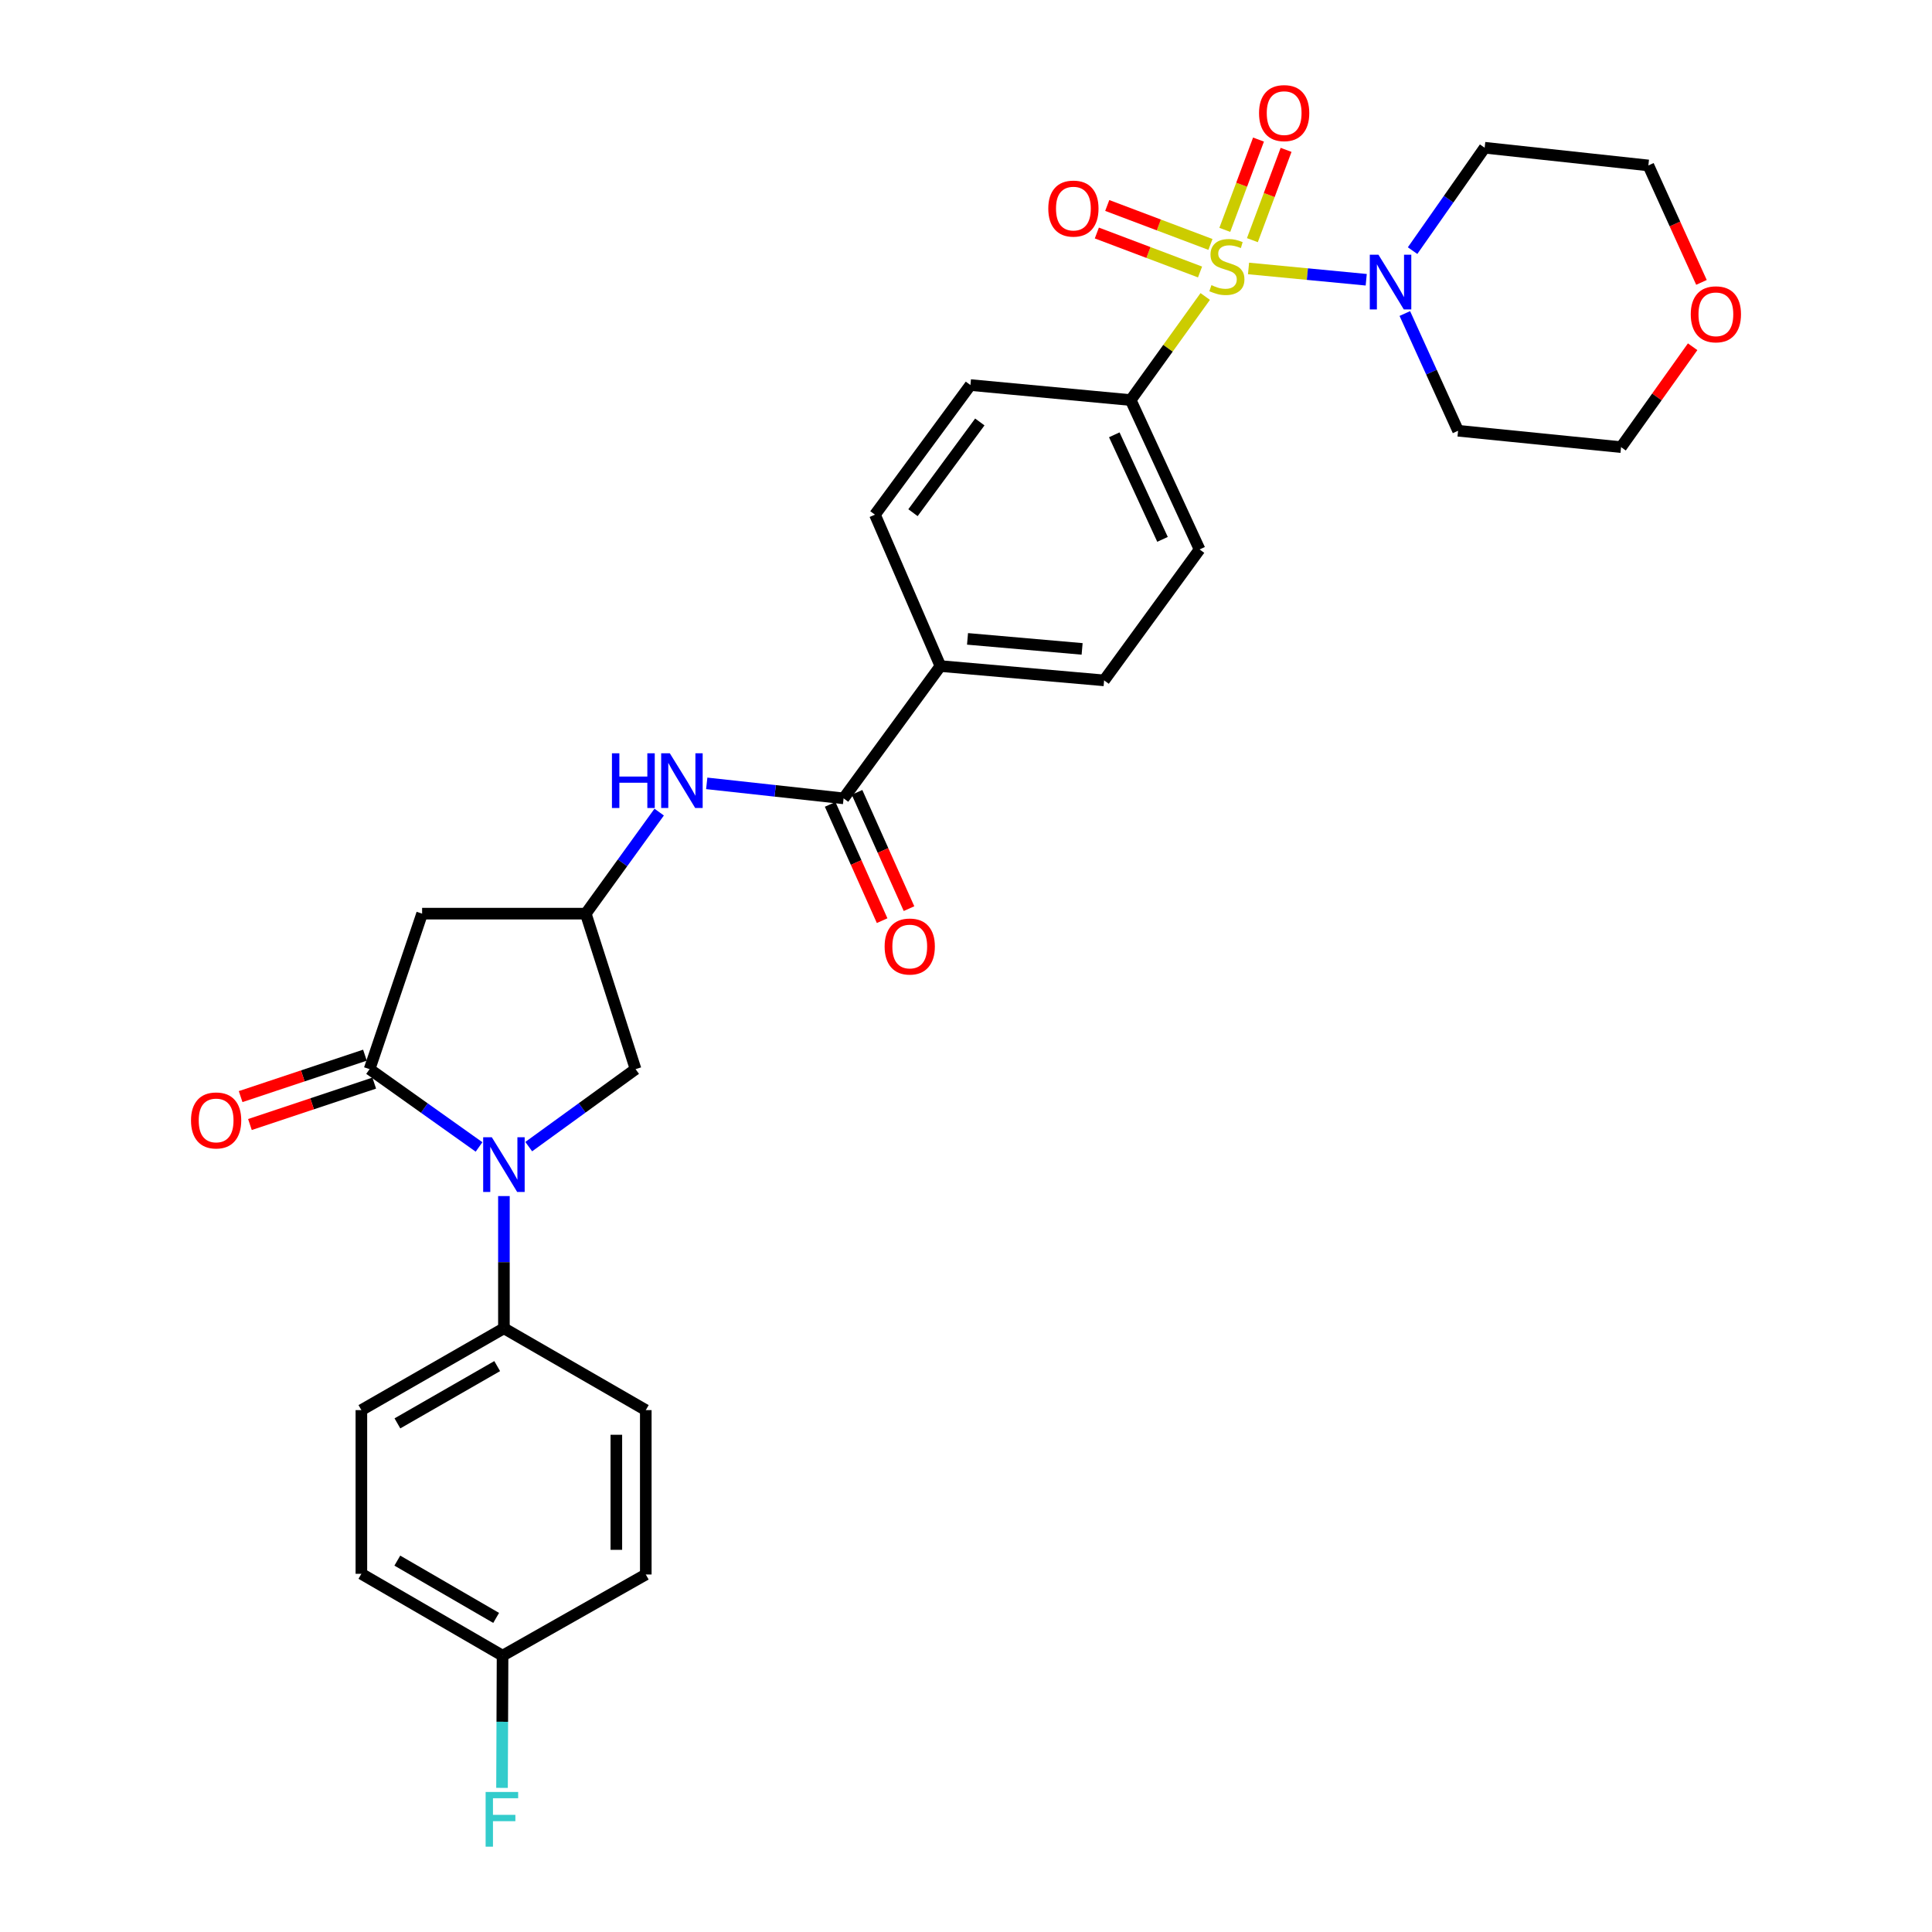 <?xml version='1.0' encoding='iso-8859-1'?>
<svg version='1.1' baseProfile='full'
              xmlns='http://www.w3.org/2000/svg'
                      xmlns:rdkit='http://www.rdkit.org/xml'
                      xmlns:xlink='http://www.w3.org/1999/xlink'
                  xml:space='preserve'
width='1000px' height='1000px' viewBox='0 0 1000 1000'>
<!-- END OF HEADER -->
<rect style='opacity:1.0;fill:#FFFFFF;stroke:none' width='1000' height='1000' x='0' y='0'> </rect>
<path class='bond-2' d='M 646.241,138.955 L 676.699,141.877' style='fill:none;fill-rule:evenodd;stroke:#CCCC00;stroke-width:6px;stroke-linecap:butt;stroke-linejoin:miter;stroke-opacity:1' />
<path class='bond-2' d='M 676.699,141.877 L 707.157,144.8' style='fill:none;fill-rule:evenodd;stroke:#0000FF;stroke-width:6px;stroke-linecap:butt;stroke-linejoin:miter;stroke-opacity:1' />
<path class='bond-7' d='M 623.823,153.46 L 604.532,180.268' style='fill:none;fill-rule:evenodd;stroke:#CCCC00;stroke-width:6px;stroke-linecap:butt;stroke-linejoin:miter;stroke-opacity:1' />
<path class='bond-7' d='M 604.532,180.268 L 585.242,207.077' style='fill:none;fill-rule:evenodd;stroke:#000000;stroke-width:6px;stroke-linecap:butt;stroke-linejoin:miter;stroke-opacity:1' />
<path class='bond-10' d='M 648.234,124.305 L 656.955,100.939' style='fill:none;fill-rule:evenodd;stroke:#CCCC00;stroke-width:6px;stroke-linecap:butt;stroke-linejoin:miter;stroke-opacity:1' />
<path class='bond-10' d='M 656.955,100.939 L 665.676,77.573' style='fill:none;fill-rule:evenodd;stroke:#FF0000;stroke-width:6px;stroke-linecap:butt;stroke-linejoin:miter;stroke-opacity:1' />
<path class='bond-10' d='M 633.956,118.976 L 642.677,95.61' style='fill:none;fill-rule:evenodd;stroke:#CCCC00;stroke-width:6px;stroke-linecap:butt;stroke-linejoin:miter;stroke-opacity:1' />
<path class='bond-10' d='M 642.677,95.61 L 651.398,72.244' style='fill:none;fill-rule:evenodd;stroke:#FF0000;stroke-width:6px;stroke-linecap:butt;stroke-linejoin:miter;stroke-opacity:1' />
<path class='bond-11' d='M 626.523,126.52 L 599.815,116.436' style='fill:none;fill-rule:evenodd;stroke:#CCCC00;stroke-width:6px;stroke-linecap:butt;stroke-linejoin:miter;stroke-opacity:1' />
<path class='bond-11' d='M 599.815,116.436 L 573.107,106.351' style='fill:none;fill-rule:evenodd;stroke:#FF0000;stroke-width:6px;stroke-linecap:butt;stroke-linejoin:miter;stroke-opacity:1' />
<path class='bond-11' d='M 621.139,140.778 L 594.431,130.693' style='fill:none;fill-rule:evenodd;stroke:#CCCC00;stroke-width:6px;stroke-linecap:butt;stroke-linejoin:miter;stroke-opacity:1' />
<path class='bond-11' d='M 594.431,130.693 L 567.724,120.608' style='fill:none;fill-rule:evenodd;stroke:#FF0000;stroke-width:6px;stroke-linecap:butt;stroke-linejoin:miter;stroke-opacity:1' />
<path class='bond-0' d='M 273.671,593.492 L 301.323,573.439' style='fill:none;fill-rule:evenodd;stroke:#0000FF;stroke-width:6px;stroke-linecap:butt;stroke-linejoin:miter;stroke-opacity:1' />
<path class='bond-0' d='M 301.323,573.439 L 328.974,553.387' style='fill:none;fill-rule:evenodd;stroke:#000000;stroke-width:6px;stroke-linecap:butt;stroke-linejoin:miter;stroke-opacity:1' />
<path class='bond-9' d='M 260.827,619.085 L 260.827,653.304' style='fill:none;fill-rule:evenodd;stroke:#0000FF;stroke-width:6px;stroke-linecap:butt;stroke-linejoin:miter;stroke-opacity:1' />
<path class='bond-9' d='M 260.827,653.304 L 260.827,687.524' style='fill:none;fill-rule:evenodd;stroke:#000000;stroke-width:6px;stroke-linecap:butt;stroke-linejoin:miter;stroke-opacity:1' />
<path class='bond-32' d='M 247.954,593.657 L 219.626,573.522' style='fill:none;fill-rule:evenodd;stroke:#0000FF;stroke-width:6px;stroke-linecap:butt;stroke-linejoin:miter;stroke-opacity:1' />
<path class='bond-32' d='M 219.626,573.522 L 191.299,553.387' style='fill:none;fill-rule:evenodd;stroke:#000000;stroke-width:6px;stroke-linecap:butt;stroke-linejoin:miter;stroke-opacity:1' />
<path class='bond-1' d='M 191.299,553.387 L 218.485,472.903' style='fill:none;fill-rule:evenodd;stroke:#000000;stroke-width:6px;stroke-linecap:butt;stroke-linejoin:miter;stroke-opacity:1' />
<path class='bond-13' d='M 188.89,546.158 L 156.72,556.877' style='fill:none;fill-rule:evenodd;stroke:#000000;stroke-width:6px;stroke-linecap:butt;stroke-linejoin:miter;stroke-opacity:1' />
<path class='bond-13' d='M 156.72,556.877 L 124.549,567.595' style='fill:none;fill-rule:evenodd;stroke:#FF0000;stroke-width:6px;stroke-linecap:butt;stroke-linejoin:miter;stroke-opacity:1' />
<path class='bond-13' d='M 193.707,560.616 L 161.537,571.335' style='fill:none;fill-rule:evenodd;stroke:#000000;stroke-width:6px;stroke-linecap:butt;stroke-linejoin:miter;stroke-opacity:1' />
<path class='bond-13' d='M 161.537,571.335 L 129.367,582.054' style='fill:none;fill-rule:evenodd;stroke:#FF0000;stroke-width:6px;stroke-linecap:butt;stroke-linejoin:miter;stroke-opacity:1' />
<path class='bond-22' d='M 727.135,162.28 L 740.918,192.62' style='fill:none;fill-rule:evenodd;stroke:#0000FF;stroke-width:6px;stroke-linecap:butt;stroke-linejoin:miter;stroke-opacity:1' />
<path class='bond-22' d='M 740.918,192.62 L 754.701,222.96' style='fill:none;fill-rule:evenodd;stroke:#000000;stroke-width:6px;stroke-linecap:butt;stroke-linejoin:miter;stroke-opacity:1' />
<path class='bond-23' d='M 731.15,129.725 L 749.805,103.098' style='fill:none;fill-rule:evenodd;stroke:#0000FF;stroke-width:6px;stroke-linecap:butt;stroke-linejoin:miter;stroke-opacity:1' />
<path class='bond-23' d='M 749.805,103.098 L 768.459,76.471' style='fill:none;fill-rule:evenodd;stroke:#000000;stroke-width:6px;stroke-linecap:butt;stroke-linejoin:miter;stroke-opacity:1' />
<path class='bond-3' d='M 218.485,472.903 L 303.194,472.903' style='fill:none;fill-rule:evenodd;stroke:#000000;stroke-width:6px;stroke-linecap:butt;stroke-linejoin:miter;stroke-opacity:1' />
<path class='bond-4' d='M 436.644,413.231 L 486.75,344.753' style='fill:none;fill-rule:evenodd;stroke:#000000;stroke-width:6px;stroke-linecap:butt;stroke-linejoin:miter;stroke-opacity:1' />
<path class='bond-5' d='M 436.644,413.231 L 401.225,409.35' style='fill:none;fill-rule:evenodd;stroke:#000000;stroke-width:6px;stroke-linecap:butt;stroke-linejoin:miter;stroke-opacity:1' />
<path class='bond-5' d='M 401.225,409.35 L 365.805,405.469' style='fill:none;fill-rule:evenodd;stroke:#0000FF;stroke-width:6px;stroke-linecap:butt;stroke-linejoin:miter;stroke-opacity:1' />
<path class='bond-14' d='M 429.688,416.34 L 443.138,446.434' style='fill:none;fill-rule:evenodd;stroke:#000000;stroke-width:6px;stroke-linecap:butt;stroke-linejoin:miter;stroke-opacity:1' />
<path class='bond-14' d='M 443.138,446.434 L 456.589,476.528' style='fill:none;fill-rule:evenodd;stroke:#FF0000;stroke-width:6px;stroke-linecap:butt;stroke-linejoin:miter;stroke-opacity:1' />
<path class='bond-14' d='M 443.601,410.121 L 457.052,440.215' style='fill:none;fill-rule:evenodd;stroke:#000000;stroke-width:6px;stroke-linecap:butt;stroke-linejoin:miter;stroke-opacity:1' />
<path class='bond-14' d='M 457.052,440.215 L 470.502,470.309' style='fill:none;fill-rule:evenodd;stroke:#FF0000;stroke-width:6px;stroke-linecap:butt;stroke-linejoin:miter;stroke-opacity:1' />
<path class='bond-6' d='M 341.189,420.345 L 322.191,446.624' style='fill:none;fill-rule:evenodd;stroke:#0000FF;stroke-width:6px;stroke-linecap:butt;stroke-linejoin:miter;stroke-opacity:1' />
<path class='bond-6' d='M 322.191,446.624 L 303.194,472.903' style='fill:none;fill-rule:evenodd;stroke:#000000;stroke-width:6px;stroke-linecap:butt;stroke-linejoin:miter;stroke-opacity:1' />
<path class='bond-8' d='M 303.194,472.903 L 328.974,553.387' style='fill:none;fill-rule:evenodd;stroke:#000000;stroke-width:6px;stroke-linecap:butt;stroke-linejoin:miter;stroke-opacity:1' />
<path class='bond-15' d='M 585.242,207.077 L 620.903,284.386' style='fill:none;fill-rule:evenodd;stroke:#000000;stroke-width:6px;stroke-linecap:butt;stroke-linejoin:miter;stroke-opacity:1' />
<path class='bond-15' d='M 576.753,225.057 L 601.716,279.173' style='fill:none;fill-rule:evenodd;stroke:#000000;stroke-width:6px;stroke-linecap:butt;stroke-linejoin:miter;stroke-opacity:1' />
<path class='bond-16' d='M 585.242,207.077 L 502.294,199.305' style='fill:none;fill-rule:evenodd;stroke:#000000;stroke-width:6px;stroke-linecap:butt;stroke-linejoin:miter;stroke-opacity:1' />
<path class='bond-20' d='M 260.827,687.524 L 187.048,729.874' style='fill:none;fill-rule:evenodd;stroke:#000000;stroke-width:6px;stroke-linecap:butt;stroke-linejoin:miter;stroke-opacity:1' />
<path class='bond-20' d='M 257.347,707.093 L 205.702,736.738' style='fill:none;fill-rule:evenodd;stroke:#000000;stroke-width:6px;stroke-linecap:butt;stroke-linejoin:miter;stroke-opacity:1' />
<path class='bond-21' d='M 260.827,687.524 L 334.258,729.874' style='fill:none;fill-rule:evenodd;stroke:#000000;stroke-width:6px;stroke-linecap:butt;stroke-linejoin:miter;stroke-opacity:1' />
<path class='bond-12' d='M 486.75,344.753 L 452.875,266.394' style='fill:none;fill-rule:evenodd;stroke:#000000;stroke-width:6px;stroke-linecap:butt;stroke-linejoin:miter;stroke-opacity:1' />
<path class='bond-30' d='M 486.75,344.753 L 571.484,352.161' style='fill:none;fill-rule:evenodd;stroke:#000000;stroke-width:6px;stroke-linecap:butt;stroke-linejoin:miter;stroke-opacity:1' />
<path class='bond-30' d='M 500.787,330.682 L 560.101,335.868' style='fill:none;fill-rule:evenodd;stroke:#000000;stroke-width:6px;stroke-linecap:butt;stroke-linejoin:miter;stroke-opacity:1' />
<path class='bond-17' d='M 620.903,284.386 L 571.484,352.161' style='fill:none;fill-rule:evenodd;stroke:#000000;stroke-width:6px;stroke-linecap:butt;stroke-linejoin:miter;stroke-opacity:1' />
<path class='bond-18' d='M 502.294,199.305 L 452.875,266.394' style='fill:none;fill-rule:evenodd;stroke:#000000;stroke-width:6px;stroke-linecap:butt;stroke-linejoin:miter;stroke-opacity:1' />
<path class='bond-18' d='M 507.152,218.407 L 472.558,265.369' style='fill:none;fill-rule:evenodd;stroke:#000000;stroke-width:6px;stroke-linecap:butt;stroke-linejoin:miter;stroke-opacity:1' />
<path class='bond-19' d='M 880.675,146.169 L 866.934,115.9' style='fill:none;fill-rule:evenodd;stroke:#FF0000;stroke-width:6px;stroke-linecap:butt;stroke-linejoin:miter;stroke-opacity:1' />
<path class='bond-19' d='M 866.934,115.9 L 853.193,85.632' style='fill:none;fill-rule:evenodd;stroke:#000000;stroke-width:6px;stroke-linecap:butt;stroke-linejoin:miter;stroke-opacity:1' />
<path class='bond-31' d='M 876.106,179.475 L 857.584,205.455' style='fill:none;fill-rule:evenodd;stroke:#FF0000;stroke-width:6px;stroke-linecap:butt;stroke-linejoin:miter;stroke-opacity:1' />
<path class='bond-31' d='M 857.584,205.455 L 839.063,231.435' style='fill:none;fill-rule:evenodd;stroke:#000000;stroke-width:6px;stroke-linecap:butt;stroke-linejoin:miter;stroke-opacity:1' />
<path class='bond-26' d='M 187.048,729.874 L 187.048,814.599' style='fill:none;fill-rule:evenodd;stroke:#000000;stroke-width:6px;stroke-linecap:butt;stroke-linejoin:miter;stroke-opacity:1' />
<path class='bond-25' d='M 334.258,729.874 L 334.258,814.955' style='fill:none;fill-rule:evenodd;stroke:#000000;stroke-width:6px;stroke-linecap:butt;stroke-linejoin:miter;stroke-opacity:1' />
<path class='bond-25' d='M 319.018,742.636 L 319.018,802.192' style='fill:none;fill-rule:evenodd;stroke:#000000;stroke-width:6px;stroke-linecap:butt;stroke-linejoin:miter;stroke-opacity:1' />
<path class='bond-29' d='M 754.701,222.96 L 839.063,231.435' style='fill:none;fill-rule:evenodd;stroke:#000000;stroke-width:6px;stroke-linecap:butt;stroke-linejoin:miter;stroke-opacity:1' />
<path class='bond-28' d='M 768.459,76.471 L 853.193,85.632' style='fill:none;fill-rule:evenodd;stroke:#000000;stroke-width:6px;stroke-linecap:butt;stroke-linejoin:miter;stroke-opacity:1' />
<path class='bond-24' d='M 260.124,856.966 L 334.258,814.955' style='fill:none;fill-rule:evenodd;stroke:#000000;stroke-width:6px;stroke-linecap:butt;stroke-linejoin:miter;stroke-opacity:1' />
<path class='bond-27' d='M 260.124,856.966 L 259.984,891.185' style='fill:none;fill-rule:evenodd;stroke:#000000;stroke-width:6px;stroke-linecap:butt;stroke-linejoin:miter;stroke-opacity:1' />
<path class='bond-27' d='M 259.984,891.185 L 259.843,925.405' style='fill:none;fill-rule:evenodd;stroke:#33CCCC;stroke-width:6px;stroke-linecap:butt;stroke-linejoin:miter;stroke-opacity:1' />
<path class='bond-33' d='M 260.124,856.966 L 187.048,814.599' style='fill:none;fill-rule:evenodd;stroke:#000000;stroke-width:6px;stroke-linecap:butt;stroke-linejoin:miter;stroke-opacity:1' />
<path class='bond-33' d='M 256.806,837.427 L 205.654,807.77' style='fill:none;fill-rule:evenodd;stroke:#000000;stroke-width:6px;stroke-linecap:butt;stroke-linejoin:miter;stroke-opacity:1' />
<path  class='atom-0' d='M 627.034 147.599
Q 627.354 147.719, 628.674 148.279
Q 629.994 148.839, 631.434 149.199
Q 632.914 149.519, 634.354 149.519
Q 637.034 149.519, 638.594 148.239
Q 640.154 146.919, 640.154 144.639
Q 640.154 143.079, 639.354 142.119
Q 638.594 141.159, 637.394 140.639
Q 636.194 140.119, 634.194 139.519
Q 631.674 138.759, 630.154 138.039
Q 628.674 137.319, 627.594 135.799
Q 626.554 134.279, 626.554 131.719
Q 626.554 128.159, 628.954 125.959
Q 631.394 123.759, 636.194 123.759
Q 639.474 123.759, 643.194 125.319
L 642.274 128.399
Q 638.874 126.999, 636.314 126.999
Q 633.554 126.999, 632.034 128.159
Q 630.514 129.279, 630.554 131.239
Q 630.554 132.759, 631.314 133.679
Q 632.114 134.599, 633.234 135.119
Q 634.394 135.639, 636.314 136.239
Q 638.874 137.039, 640.394 137.839
Q 641.914 138.639, 642.994 140.279
Q 644.114 141.879, 644.114 144.639
Q 644.114 148.559, 641.474 150.679
Q 638.874 152.759, 634.514 152.759
Q 631.994 152.759, 630.074 152.199
Q 628.194 151.679, 625.954 150.759
L 627.034 147.599
' fill='#CCCC00'/>
<path  class='atom-1' d='M 254.567 588.647
L 263.847 603.647
Q 264.767 605.127, 266.247 607.807
Q 267.727 610.487, 267.807 610.647
L 267.807 588.647
L 271.567 588.647
L 271.567 616.967
L 267.687 616.967
L 257.727 600.567
Q 256.567 598.647, 255.327 596.447
Q 254.127 594.247, 253.767 593.567
L 253.767 616.967
L 250.087 616.967
L 250.087 588.647
L 254.567 588.647
' fill='#0000FF'/>
<path  class='atom-3' d='M 713.483 131.847
L 722.763 146.847
Q 723.683 148.327, 725.163 151.007
Q 726.643 153.687, 726.723 153.847
L 726.723 131.847
L 730.483 131.847
L 730.483 160.167
L 726.603 160.167
L 716.643 143.767
Q 715.483 141.847, 714.243 139.647
Q 713.043 137.447, 712.683 136.767
L 712.683 160.167
L 709.003 160.167
L 709.003 131.847
L 713.483 131.847
' fill='#0000FF'/>
<path  class='atom-6' d='M 316.74 389.901
L 320.58 389.901
L 320.58 401.941
L 335.06 401.941
L 335.06 389.901
L 338.9 389.901
L 338.9 418.221
L 335.06 418.221
L 335.06 405.141
L 320.58 405.141
L 320.58 418.221
L 316.74 418.221
L 316.74 389.901
' fill='#0000FF'/>
<path  class='atom-6' d='M 346.7 389.901
L 355.98 404.901
Q 356.9 406.381, 358.38 409.061
Q 359.86 411.741, 359.94 411.901
L 359.94 389.901
L 363.7 389.901
L 363.7 418.221
L 359.82 418.221
L 349.86 401.821
Q 348.7 399.901, 347.46 397.701
Q 346.26 395.501, 345.9 394.821
L 345.9 418.221
L 342.22 418.221
L 342.22 389.901
L 346.7 389.901
' fill='#0000FF'/>
<path  class='atom-11' d='M 651.676 58.542
Q 651.676 51.742, 655.036 47.943
Q 658.396 44.142, 664.676 44.142
Q 670.956 44.142, 674.316 47.943
Q 677.676 51.742, 677.676 58.542
Q 677.676 65.422, 674.276 69.343
Q 670.876 73.222, 664.676 73.222
Q 658.436 73.222, 655.036 69.343
Q 651.676 65.463, 651.676 58.542
M 664.676 70.022
Q 668.996 70.022, 671.316 67.142
Q 673.676 64.222, 673.676 58.542
Q 673.676 52.983, 671.316 50.182
Q 668.996 47.343, 664.676 47.343
Q 660.356 47.343, 657.996 50.142
Q 655.676 52.943, 655.676 58.542
Q 655.676 64.263, 657.996 67.142
Q 660.356 70.022, 664.676 70.022
' fill='#FF0000'/>
<path  class='atom-12' d='M 542.592 107.962
Q 542.592 101.162, 545.952 97.362
Q 549.312 93.562, 555.592 93.562
Q 561.872 93.562, 565.232 97.362
Q 568.592 101.162, 568.592 107.962
Q 568.592 114.842, 565.192 118.762
Q 561.792 122.642, 555.592 122.642
Q 549.352 122.642, 545.952 118.762
Q 542.592 114.882, 542.592 107.962
M 555.592 119.442
Q 559.912 119.442, 562.232 116.562
Q 564.592 113.642, 564.592 107.962
Q 564.592 102.402, 562.232 99.602
Q 559.912 96.762, 555.592 96.762
Q 551.272 96.762, 548.912 99.562
Q 546.592 102.362, 546.592 107.962
Q 546.592 113.682, 548.912 116.562
Q 551.272 119.442, 555.592 119.442
' fill='#FF0000'/>
<path  class='atom-14' d='M 98.865 579.934
Q 98.865 573.134, 102.225 569.334
Q 105.585 565.534, 111.865 565.534
Q 118.145 565.534, 121.505 569.334
Q 124.865 573.134, 124.865 579.934
Q 124.865 586.814, 121.465 590.734
Q 118.065 594.614, 111.865 594.614
Q 105.625 594.614, 102.225 590.734
Q 98.865 586.854, 98.865 579.934
M 111.865 591.414
Q 116.185 591.414, 118.505 588.534
Q 120.865 585.614, 120.865 579.934
Q 120.865 574.374, 118.505 571.574
Q 116.185 568.734, 111.865 568.734
Q 107.545 568.734, 105.185 571.534
Q 102.865 574.334, 102.865 579.934
Q 102.865 585.654, 105.185 588.534
Q 107.545 591.414, 111.865 591.414
' fill='#FF0000'/>
<path  class='atom-15' d='M 457.883 489.917
Q 457.883 483.117, 461.243 479.317
Q 464.603 475.517, 470.883 475.517
Q 477.163 475.517, 480.523 479.317
Q 483.883 483.117, 483.883 489.917
Q 483.883 496.797, 480.483 500.717
Q 477.083 504.597, 470.883 504.597
Q 464.643 504.597, 461.243 500.717
Q 457.883 496.837, 457.883 489.917
M 470.883 501.397
Q 475.203 501.397, 477.523 498.517
Q 479.883 495.597, 479.883 489.917
Q 479.883 484.357, 477.523 481.557
Q 475.203 478.717, 470.883 478.717
Q 466.563 478.717, 464.203 481.517
Q 461.883 484.317, 461.883 489.917
Q 461.883 495.637, 464.203 498.517
Q 466.563 501.397, 470.883 501.397
' fill='#FF0000'/>
<path  class='atom-20' d='M 875.135 162.682
Q 875.135 155.882, 878.495 152.082
Q 881.855 148.282, 888.135 148.282
Q 894.415 148.282, 897.775 152.082
Q 901.135 155.882, 901.135 162.682
Q 901.135 169.562, 897.735 173.482
Q 894.335 177.362, 888.135 177.362
Q 881.895 177.362, 878.495 173.482
Q 875.135 169.602, 875.135 162.682
M 888.135 174.162
Q 892.455 174.162, 894.775 171.282
Q 897.135 168.362, 897.135 162.682
Q 897.135 157.122, 894.775 154.322
Q 892.455 151.482, 888.135 151.482
Q 883.815 151.482, 881.455 154.282
Q 879.135 157.082, 879.135 162.682
Q 879.135 168.402, 881.455 171.282
Q 883.815 174.162, 888.135 174.162
' fill='#FF0000'/>
<path  class='atom-28' d='M 251.357 927.523
L 268.197 927.523
L 268.197 930.763
L 255.157 930.763
L 255.157 939.363
L 266.757 939.363
L 266.757 942.643
L 255.157 942.643
L 255.157 955.843
L 251.357 955.843
L 251.357 927.523
' fill='#33CCCC'/>
</svg>
